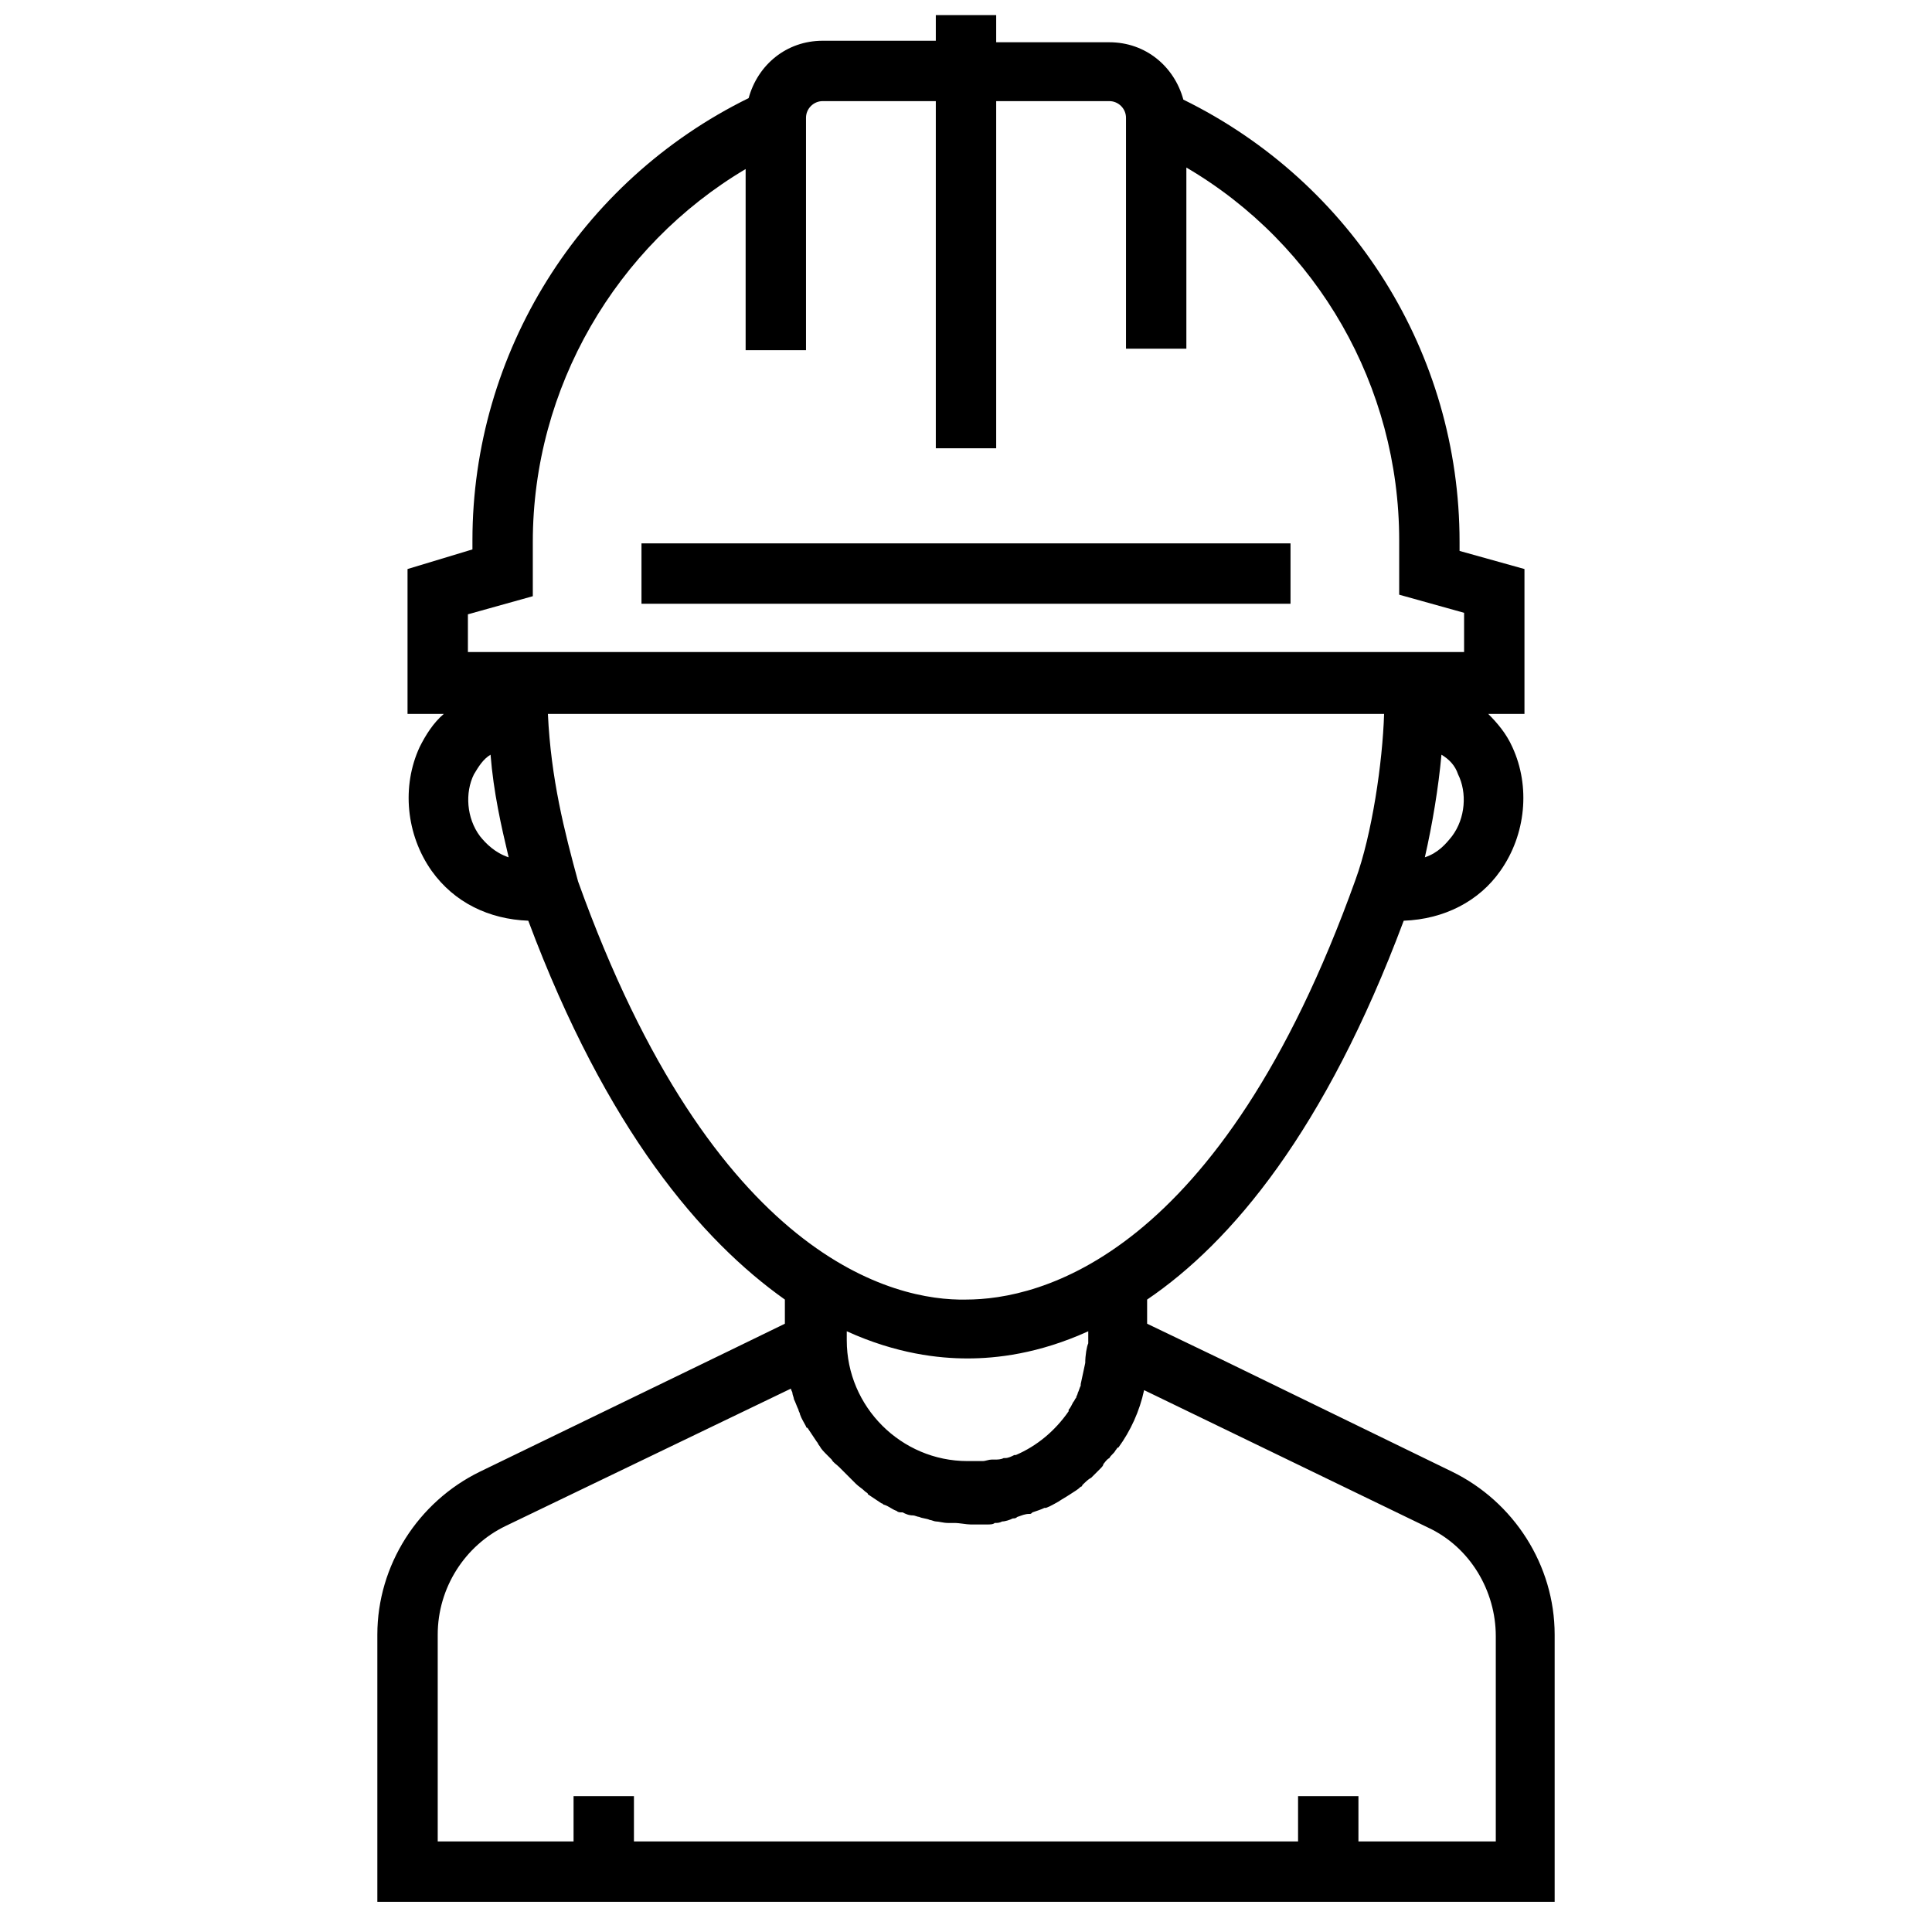<svg xmlns="http://www.w3.org/2000/svg" xmlns:xlink="http://www.w3.org/1999/xlink" version="1.1" x="0px" y="0px" viewBox="0 0 128 128" enable-background="new 0 0 128 128" xml:space="preserve" style="max-width:100%" height="100%"><g style="" fill="currentColor"><path d="M96.2,97.5L81,90.1v0l-5-2.4v-1.6c5.6-3.8,11.8-11.2,17-25.1c2.7-0.1,5-1.3,6.4-3.3c1.7-2.4,2-5.6,0.8-8.2   c-0.4-0.9-1-1.6-1.6-2.2h2.4v-9.6l-4.3-1.2v-0.6c0-12.5-7.1-23.8-18.3-29.3c-0.6-2.2-2.5-3.8-4.9-3.8H66V1h-4v1.7h-7.5   c-2.4,0-4.3,1.6-4.9,3.8C38.4,12,31.3,23.4,31.3,35.8v0.6L27,37.7v9.6h2.4c-0.7,0.6-1.2,1.4-1.6,2.2c-1.2,2.6-0.9,5.8,0.8,8.2   c1.5,2.1,3.8,3.2,6.4,3.3c5.2,13.9,11.5,21.2,17,25.1v1.6l-3.7,1.8v0l-16.5,8c-4.1,2-6.8,6.2-6.8,10.8V126h78v-17.7   C103,103.7,100.3,99.5,96.2,97.5z M71.9,90.3c-0.1,0.5-0.2,0.9-0.3,1.4c0,0,0,0.1,0,0.1c-0.1,0.2-0.1,0.3-0.2,0.5   c0,0.1-0.1,0.2-0.1,0.3c-0.1,0.1-0.1,0.2-0.2,0.3c-0.1,0.2-0.2,0.4-0.3,0.5c0,0,0,0,0,0.1c-0.9,1.3-2.1,2.3-3.5,2.9c0,0,0,0-0.1,0   c-0.2,0.1-0.4,0.2-0.6,0.2c0,0-0.1,0-0.1,0c-0.2,0.1-0.4,0.1-0.6,0.1c-0.1,0-0.1,0-0.2,0c-0.2,0-0.4,0.1-0.6,0.1   c-0.1,0-0.1,0-0.2,0c-0.3,0-0.5,0-0.8,0c-4.4,0-8-3.6-8-8v-0.6c3.3,1.5,6.1,1.8,8,1.8c1.9,0,4.7-0.3,8-1.8V89   C72,89.2,71.9,89.8,71.9,90.3z M96.2,55.4c-0.4,0.5-0.9,1.1-1.8,1.4c0.5-2.2,0.9-4.6,1.1-6.8c0.5,0.3,0.9,0.7,1.1,1.3   C97.2,52.5,97.1,54.2,96.2,55.4z M31,40.7l4.3-1.2v-3.6c0-10.2,5.5-19.6,14.1-24.7v12h4V7.8c0-0.6,0.5-1.1,1.1-1.1H62v23h4v-23h7.5   c0.6,0,1.1,0.5,1.1,1.1v15.3h4v-12c8.7,5.1,14.1,14.5,14.1,24.7v3.6l4.3,1.2v2.6H31V40.7z M31.8,55.4c-0.9-1.2-1-2.9-0.4-4.1   c0.3-0.5,0.6-1,1.1-1.3c0.2,2.5,0.7,4.7,1.2,6.8C32.8,56.5,32.2,55.9,31.8,55.4z M38.3,58.4c-0.9-3.3-1.8-6.8-2-11.1h55.4   c-0.1,3.2-0.8,8-1.9,11c-9,25.1-21,27.8-25.8,27.8C59.3,86.2,47.3,83.5,38.3,58.4z M99,122h-9v-3h-4v3H42v-3h-4v3h-9v-13.7   c0-3.1,1.8-5.9,4.5-7.2L52.4,92c0,0.1,0.1,0.2,0.1,0.3c0,0.1,0.1,0.3,0.1,0.4c0.1,0.2,0.2,0.5,0.3,0.7c0,0.1,0.1,0.2,0.1,0.3   c0.1,0.3,0.3,0.6,0.4,0.8c0,0,0,0.1,0.1,0.1c0.2,0.3,0.4,0.6,0.6,0.9c0.1,0.1,0.1,0.2,0.2,0.3c0.1,0.2,0.3,0.4,0.5,0.6   c0.1,0.1,0.2,0.2,0.3,0.3c0.1,0.2,0.3,0.3,0.5,0.5c0.1,0.1,0.2,0.2,0.3,0.3c0.2,0.2,0.3,0.3,0.5,0.5c0.1,0.1,0.2,0.2,0.3,0.3   c0.2,0.2,0.4,0.3,0.6,0.5c0.1,0.1,0.2,0.1,0.2,0.2c0.3,0.2,0.6,0.4,0.9,0.6c0.1,0,0.1,0.1,0.2,0.1c0.3,0.1,0.5,0.3,0.8,0.4   c0.1,0.1,0.2,0.1,0.4,0.1c0.2,0.1,0.4,0.2,0.7,0.2c0.1,0,0.3,0.1,0.4,0.1c0.2,0.1,0.5,0.1,0.7,0.2c0.1,0,0.3,0.1,0.4,0.1   c0.2,0,0.5,0.1,0.8,0.1c0.1,0,0.2,0,0.4,0c0.4,0,0.8,0.1,1.1,0.1c0.4,0,0.7,0,1.1,0c0.2,0,0.4,0,0.5-0.1c0.2,0,0.3,0,0.5-0.1   c0.2,0,0.5-0.1,0.7-0.2c0.1,0,0.2,0,0.3-0.1c0.3-0.1,0.5-0.2,0.8-0.2c0.1,0,0.1,0,0.2-0.1c0.3-0.1,0.6-0.2,0.8-0.3c0,0,0.1,0,0.1,0   c0.3-0.1,0.6-0.3,0.8-0.4c0,0,0,0,0,0c0.3-0.2,0.5-0.3,0.8-0.5c0,0,0,0,0,0c0.3-0.2,0.5-0.3,0.7-0.5c0,0,0.1,0,0.1-0.1   c0.2-0.2,0.4-0.4,0.6-0.5c0,0,0.1-0.1,0.1-0.1c0.2-0.2,0.3-0.3,0.5-0.5c0.1-0.1,0.2-0.2,0.2-0.3c0.1-0.1,0.2-0.3,0.4-0.4   c0.1-0.2,0.3-0.3,0.4-0.5c0.1-0.1,0.1-0.2,0.2-0.2c0.8-1.1,1.4-2.4,1.7-3.8l18.8,9.1c2.8,1.3,4.5,4.2,4.5,7.2V122z" style="" fill="currentColor"></path><rect x="42.5" y="36" width="43" height="4" style="" fill="currentColor"></rect></g></svg>